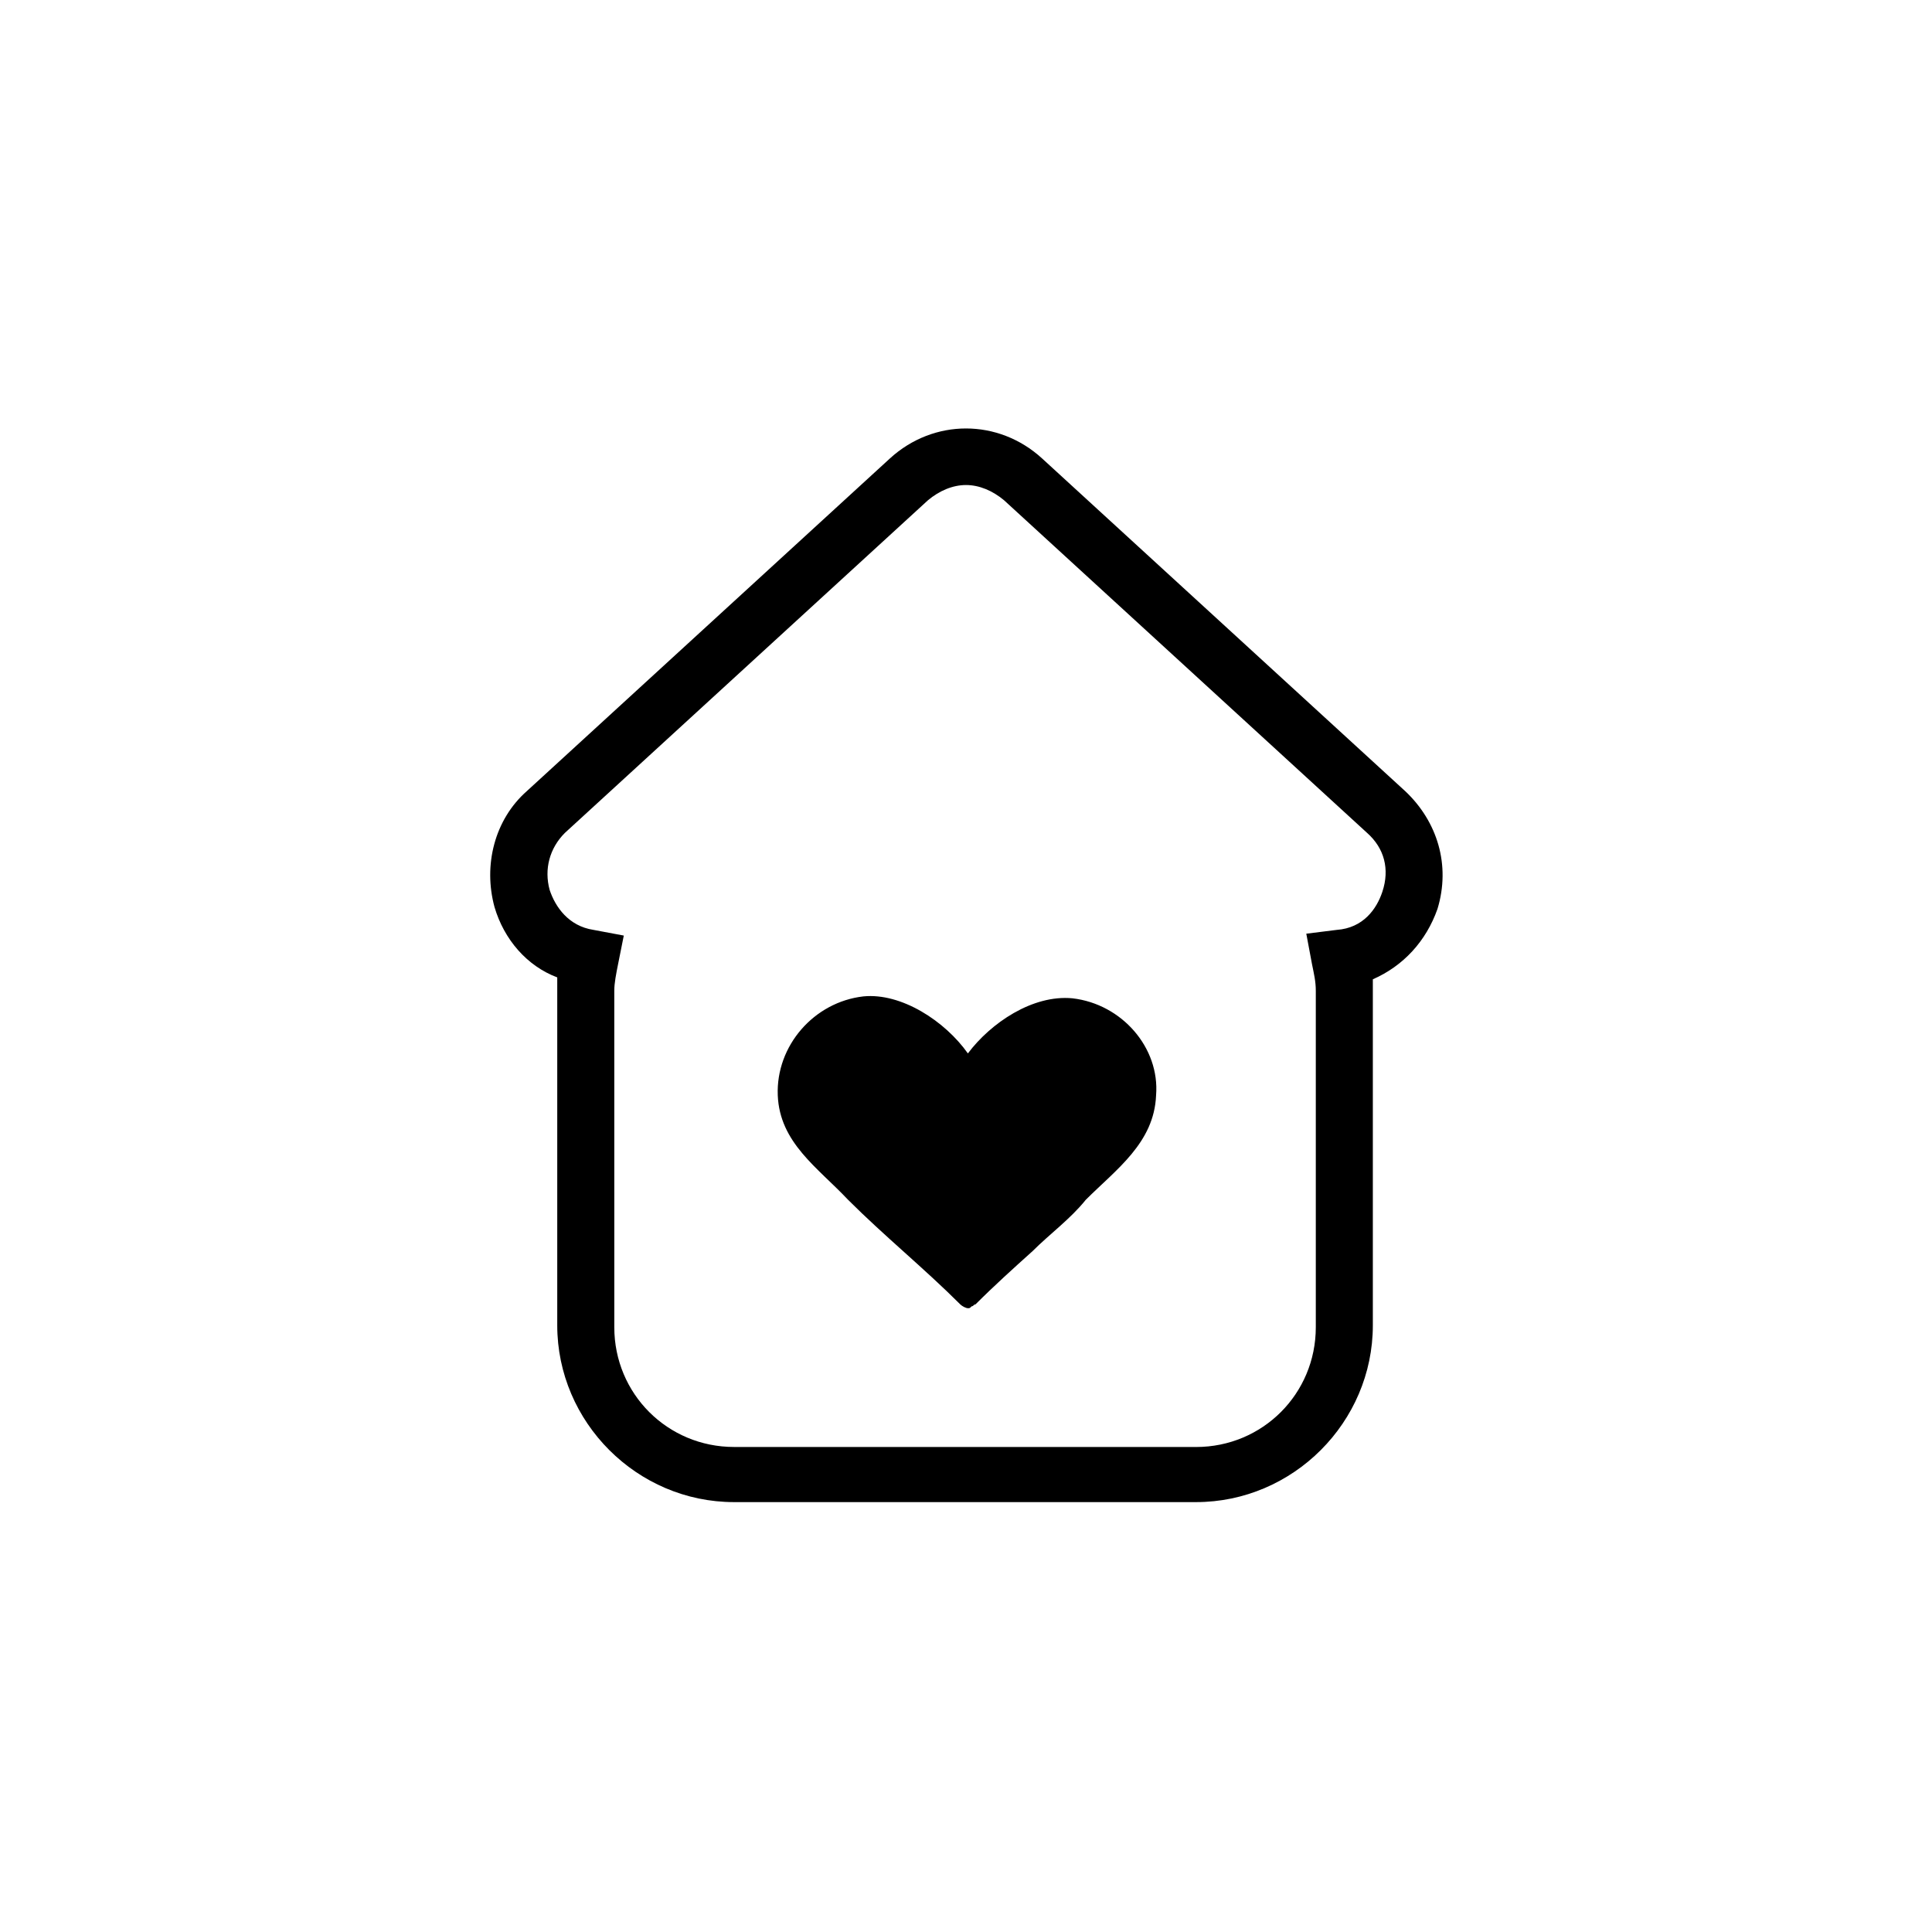<?xml version="1.0" encoding="UTF-8"?>
<!-- Uploaded to: SVG Repo, www.svgrepo.com, Generator: SVG Repo Mixer Tools -->
<svg fill="#000000" width="800px" height="800px" version="1.1" viewBox="144 144 512 512" xmlns="http://www.w3.org/2000/svg">
 <g>
  <path d="m428.21 408.56c-10.578-1.008-21.664 6.551-27.711 14.609-6.047-8.566-17.633-16.121-27.711-15.113-13.098 1.512-23.176 13.098-22.672 26.199 0.504 12.594 10.578 19.145 18.641 27.711 9.574 9.574 20.152 18.137 29.727 27.711 0.504 0.504 1.512 1.008 2.016 1.008s0.504 0 1.008-0.504c0.504 0 0.504-0.504 1.008-0.504 5.039-5.039 10.078-9.574 15.113-14.105 4.535-4.535 10.078-8.566 14.105-13.602 8.062-8.062 18.137-15.113 18.641-27.711 1.012-12.598-9.062-24.188-22.164-25.699z"/>
  <path d="m516.38 353.65-96.227-88.168c-11.586-10.578-28.719-10.578-40.305 0l-96.23 88.168c-8.566 7.559-11.586 19.648-8.566 30.73 2.519 8.566 8.566 15.617 16.625 18.641v3.023 89.176c0 25.695 21.16 46.855 46.855 46.855h122.43c25.695 0 46.855-21.16 46.855-46.855v-88.672-3.023c8.062-3.527 14.105-10.078 17.129-18.641 3.527-11.586 0-23.172-8.562-31.234zm-6.047 26.703c-1.512 4.535-5.039 9.574-12.09 10.078l-8.062 1.008 1.512 8.062c0.504 2.519 1.008 4.535 1.008 7.055v89.176c0 17.633-14.105 31.738-31.738 31.738l-122.43-0.008c-17.633 0-31.738-14.105-31.738-31.738l-0.004-89.176c0-2.016 0.504-4.535 1.008-7.055l1.512-7.559-8.062-1.512c-6.551-1.008-10.078-6.047-11.586-10.578-1.512-5.543 0-11.082 4.031-15.113l96.227-88.164c3.023-2.519 6.551-4.031 10.078-4.031s7.055 1.512 10.078 4.031l96.223 88.164c4.535 4.031 6.047 9.574 4.031 15.621z"/>
 </g>
</svg>